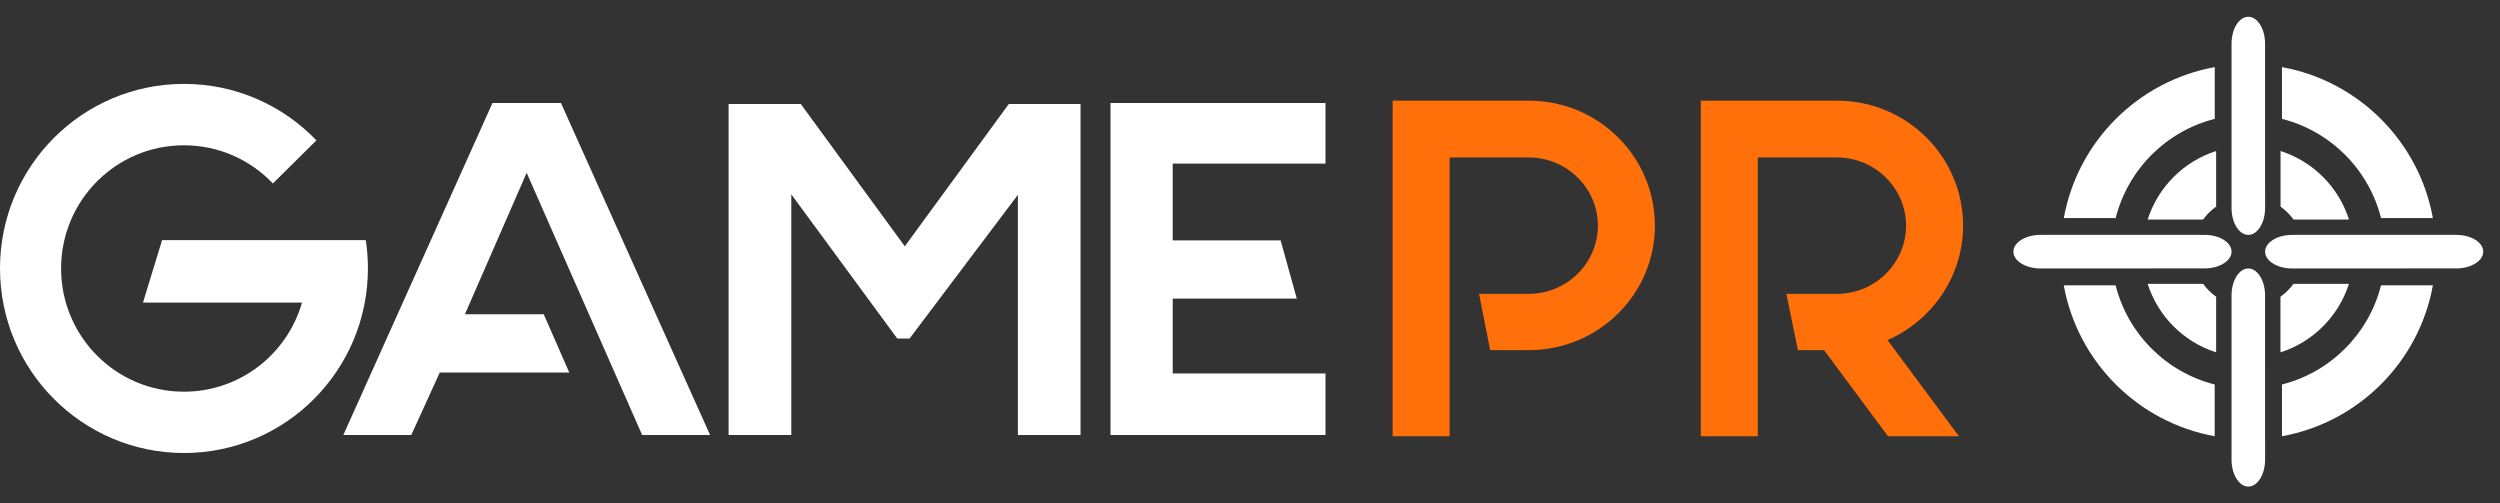 <svg width="149" height="30" viewBox="0 0 149 30" fill="none" xmlns="http://www.w3.org/2000/svg">
<rect x="0" y="0" width="149" height="30" fill="#333333" stroke="none"/>
<path d="M136.005 26C140.572 25.171 144.174 21.576 145 17.004H141.91C141.178 19.901 138.901 22.183 136.005 22.915V26ZM126.09 17.004H123C123.826 21.576 127.428 25.171 131.995 26V22.915C129.099 22.183 126.822 19.905 126.09 17.004ZM131.999 4C127.432 4.829 123.829 8.424 123.003 12.996H126.093C126.825 10.099 129.102 7.817 131.999 7.085V4ZM141.91 12.996H145C144.174 8.427 140.572 4.829 136.005 4V7.085C138.901 7.817 141.178 10.099 141.91 12.996Z" fill="white"/>
<path d="M135.918 21C137.854 20.38 139.379 18.852 139.997 16.917H136.69C136.477 17.216 136.211 17.472 135.915 17.685V21H135.918ZM131.307 16.917H128C128.618 18.852 130.143 20.383 132.082 21V17.685C131.786 17.472 131.52 17.216 131.307 16.917ZM132.082 9C130.146 9.62 128.621 11.148 128 13.083H131.307C131.52 12.784 131.783 12.528 132.082 12.315V9ZM136.693 13.083H140C139.382 11.148 137.857 9.617 135.921 9V12.315C136.214 12.528 136.48 12.784 136.693 13.083Z" fill="white"/>
<path d="M133.998 1C134.547 1 134.998 1.721 134.998 2.603L135 12.397C135 13.279 134.549 14 134 14C133.451 14 133 13.279 133 12.397V2.603C133 1.721 133.448 1 133.998 1Z" fill="white"/>
<path d="M133.998 16C134.547 16 134.998 16.721 134.998 17.603L135 27.397C135 28.279 134.549 29 134 29C133.451 29 133 28.279 133 27.397V17.603C133 16.724 133.448 16 133.998 16Z" fill="white"/>
<path d="M148 14.997C148 15.547 147.279 15.998 146.397 15.998L136.603 16C135.721 16 135 15.549 135 14.999C135 14.449 135.721 14 136.603 14H146.397C147.279 13.998 148 14.447 148 14.997Z" fill="white"/>
<path d="M133 14.997C133 15.547 132.279 15.998 131.397 15.998L121.603 16C120.721 16 120 15.549 120 14.999C120 14.449 120.721 14 121.603 14H131.397C132.279 13.995 133 14.447 133 14.997Z" fill="white"/>
<path d="M91.12 6H83V26H86.398V9.385H91.12C93.384 9.385 95.234 11.212 95.234 13.449C95.234 15.685 93.384 17.513 91.12 17.513H88.152L88.815 20.869H91.12C95.263 20.869 98.632 17.541 98.632 13.449C98.632 9.331 95.263 6 91.12 6ZM117 13.449C117 9.328 113.631 6 109.488 6H101.368V26H104.765V9.385H109.488C111.752 9.385 113.602 11.212 113.602 13.449C113.602 15.685 111.752 17.513 109.488 17.513H106.466L107.157 20.869H108.714L112.526 26H116.752L112.497 20.272C115.15 19.099 117 16.478 117 13.449Z" fill="#FF700B"/>
<path d="M10.965 5C14.067 5 16.865 6.29 18.858 8.366L16.264 10.935C14.932 9.531 13.048 8.659 10.962 8.659C6.918 8.659 3.641 11.945 3.641 16.002C3.641 20.055 6.918 23.345 10.962 23.345C14.303 23.345 17.12 21.103 17.999 18.036H8.522L9.659 14.311H21.8C21.886 14.862 21.928 15.428 21.928 16.002C21.928 22.074 17.018 27 10.962 27C4.909 26.994 0 22.071 0 15.995C0 9.923 4.909 5 10.965 5ZM38.272 25.927H42.322L33.433 6.14H29.351L20.462 25.927H24.512L26.211 22.201H33.928L32.407 18.73H27.709L31.389 10.299L38.272 25.927ZM60.663 25.927H64.4V6.197H60.126L53.926 14.68L47.726 6.197H43.424V25.927H47.161V11.582L53.476 20.176H54.211L60.666 11.611V25.927H60.663ZM79 22.259H69.894V17.797H77.288L76.326 14.327H69.894V9.751H79V6.14H66.185V25.927H79V22.259Z" fill="white"/>
</svg>

